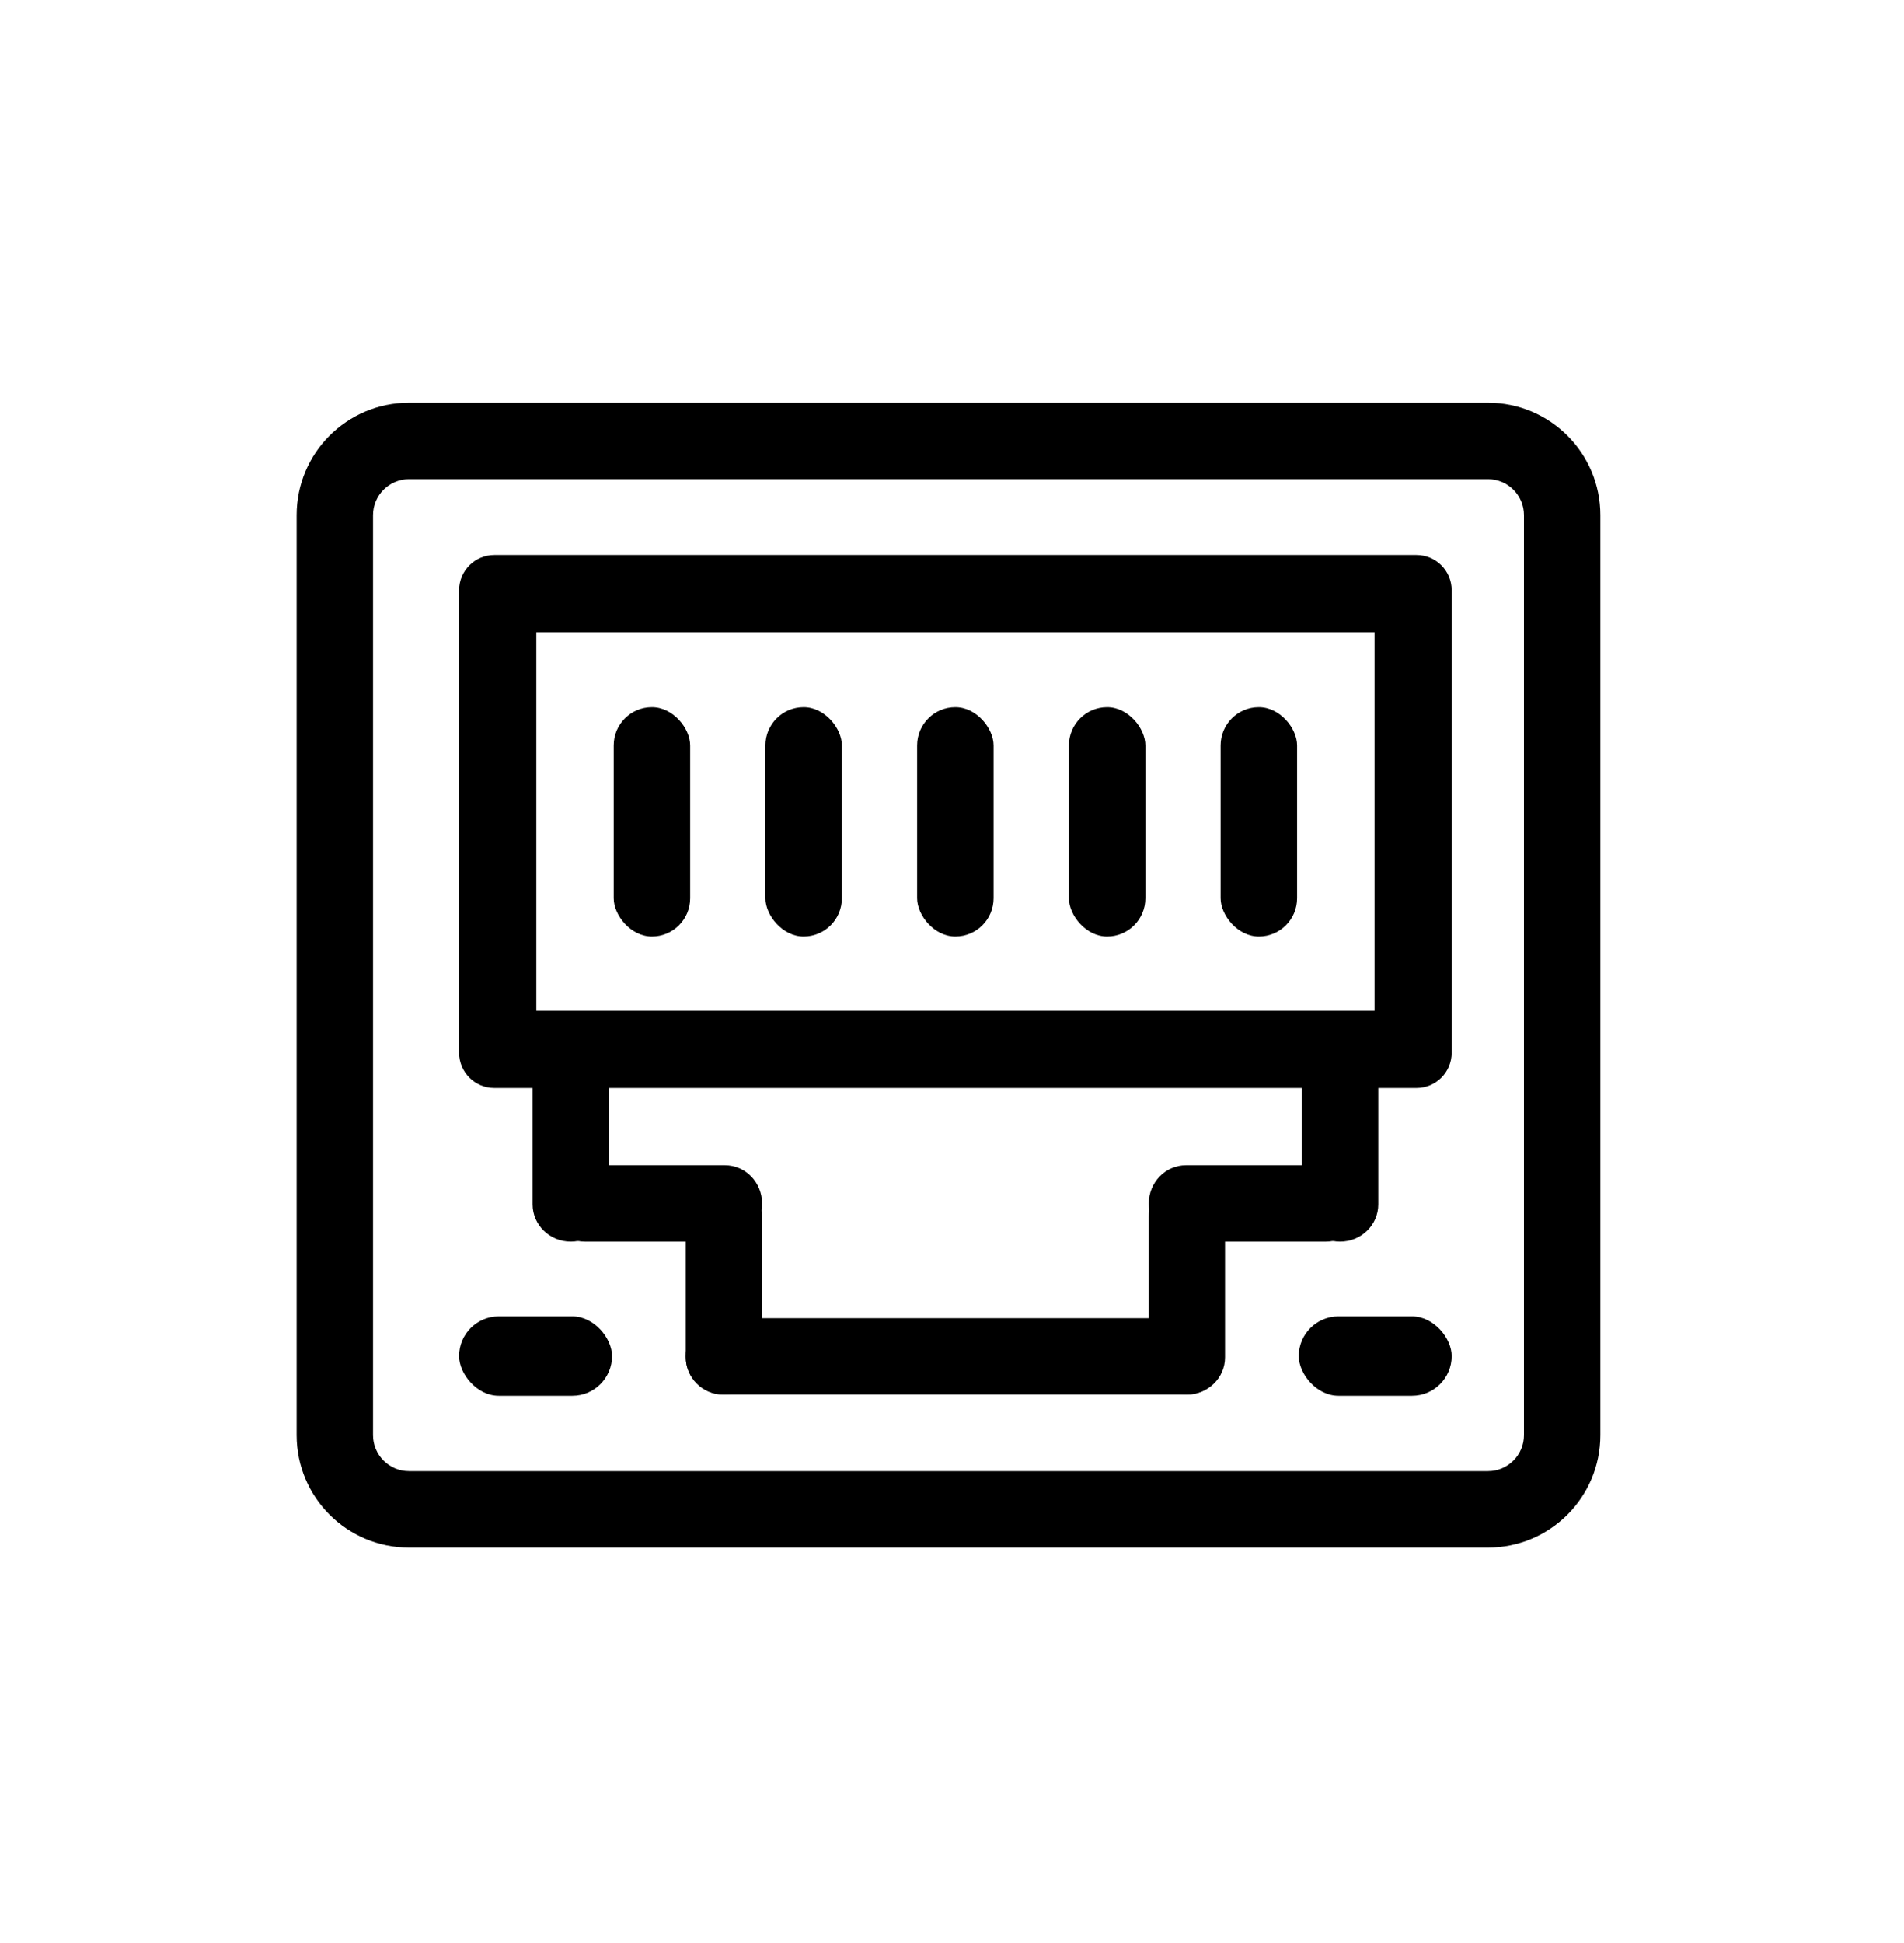 <?xml version="1.0" encoding="UTF-8"?>
<svg id="Layer_1" data-name="Layer 1" xmlns="http://www.w3.org/2000/svg" viewBox="0 0 250 255.12">
  <path d="M195.38,62.91c2.6,0,4.72,2.12,4.72,4.72v120.8c0,2.6-2.12,4.72-4.72,4.72H53.7c-2.6,0-4.72-2.12-4.72-4.72v-120.8c0-2.6,2.12-4.72,4.72-4.72h141.68M195.38,52.88H53.7c-8.15,0-14.75,6.61-14.75,14.75v120.8c0,8.15,6.61,14.75,14.75,14.75h141.68c8.15,0,14.75-6.61,14.75-14.75v-120.8c0-8.15-6.61-14.75-14.75-14.75h0Z"/>
  <path d="M180.48,83.01v49.7h-110.06v-49.7h110.06M185.98,72.87h-121.07c-2.56,0-4.63,2.07-4.63,4.63v60.71c0,2.56,2.07,4.63,4.63,4.63h121.07c2.56,0,4.63-2.07,4.63-4.63v-60.71c0-2.56-2.07-4.63-4.63-4.63h0Z"/>
  <g>
    <path d="M74.94,134.85c-2.77,0-5.01,2.18-5.01,4.88v18.4c0,2.69,2.24,4.88,5.01,4.88s5.01-2.18,5.01-4.88v-18.4c0-2.69-2.24-4.88-5.01-4.88h0Z"/>
    <path d="M95.18,152.99h-18.4c-2.69,0-4.88,2.24-4.88,5.01s2.18,5.01,4.88,5.01h18.4c2.69,0,4.88-2.24,4.88-5.01s-2.18-5.01-4.88-5.01h0Z"/>
    <path d="M95.05,154.93c-2.77,0-5.01,2.18-5.01,4.88v18.4c0,2.69,2.24,4.88,5.01,4.88s5.01-2.18,5.01-4.88v-18.4c0-2.69-2.24-4.88-5.01-4.88h0Z"/>
    <path d="M175.96,134.85c-2.77,0-5.01,2.18-5.01,4.88v18.4c0,2.69,2.24,4.88,5.01,4.88s5.01-2.18,5.01-4.88v-18.4c0-2.69-2.24-4.88-5.01-4.88h0Z"/>
    <path d="M174.12,152.99h-18.4c-2.69,0-4.88,2.24-4.88,5.01s2.18,5.01,4.88,5.01h18.4c2.69,0,4.88-2.24,4.88-5.01s-2.18-5.01-4.88-5.01h0Z"/>
    <path d="M155.84,154.93c-2.77,0-5.01,2.18-5.01,4.88v18.4c0,2.69,2.24,4.88,5.01,4.88s5.01-2.18,5.01-4.88v-18.4c0-2.69-2.24-4.88-5.01-4.88h0Z"/>
    <path d="M155.84,173.07h-60.92c-2.69,0-4.88,2.24-4.88,5.01s2.18,5.01,4.88,5.01h60.92c2.69,0,4.88-2.24,4.88-5.01s-2.18-5.01-4.88-5.01h0Z"/>
  </g>
  <rect x="60.28" y="172.83" width="20.08" height="10.42" rx="5.21" ry="5.21"/>
  <rect x="170.53" y="172.83" width="20.08" height="10.42" rx="5.21" ry="5.21"/>
  <g>
    <rect x="80.58" y="92.85" width="10.04" height="30.1" rx="5.02" ry="5.02"/>
    <rect x="100.5" y="92.85" width="10.04" height="30.1" rx="5.02" ry="5.02"/>
    <rect x="120.42" y="92.85" width="10.04" height="30.1" rx="5.02" ry="5.02"/>
    <rect x="140.35" y="92.85" width="10.04" height="30.1" rx="5.02" ry="5.02"/>
    <rect x="160.27" y="92.85" width="10.04" height="30.1" rx="5.02" ry="5.02"/>
  </g>
</svg>